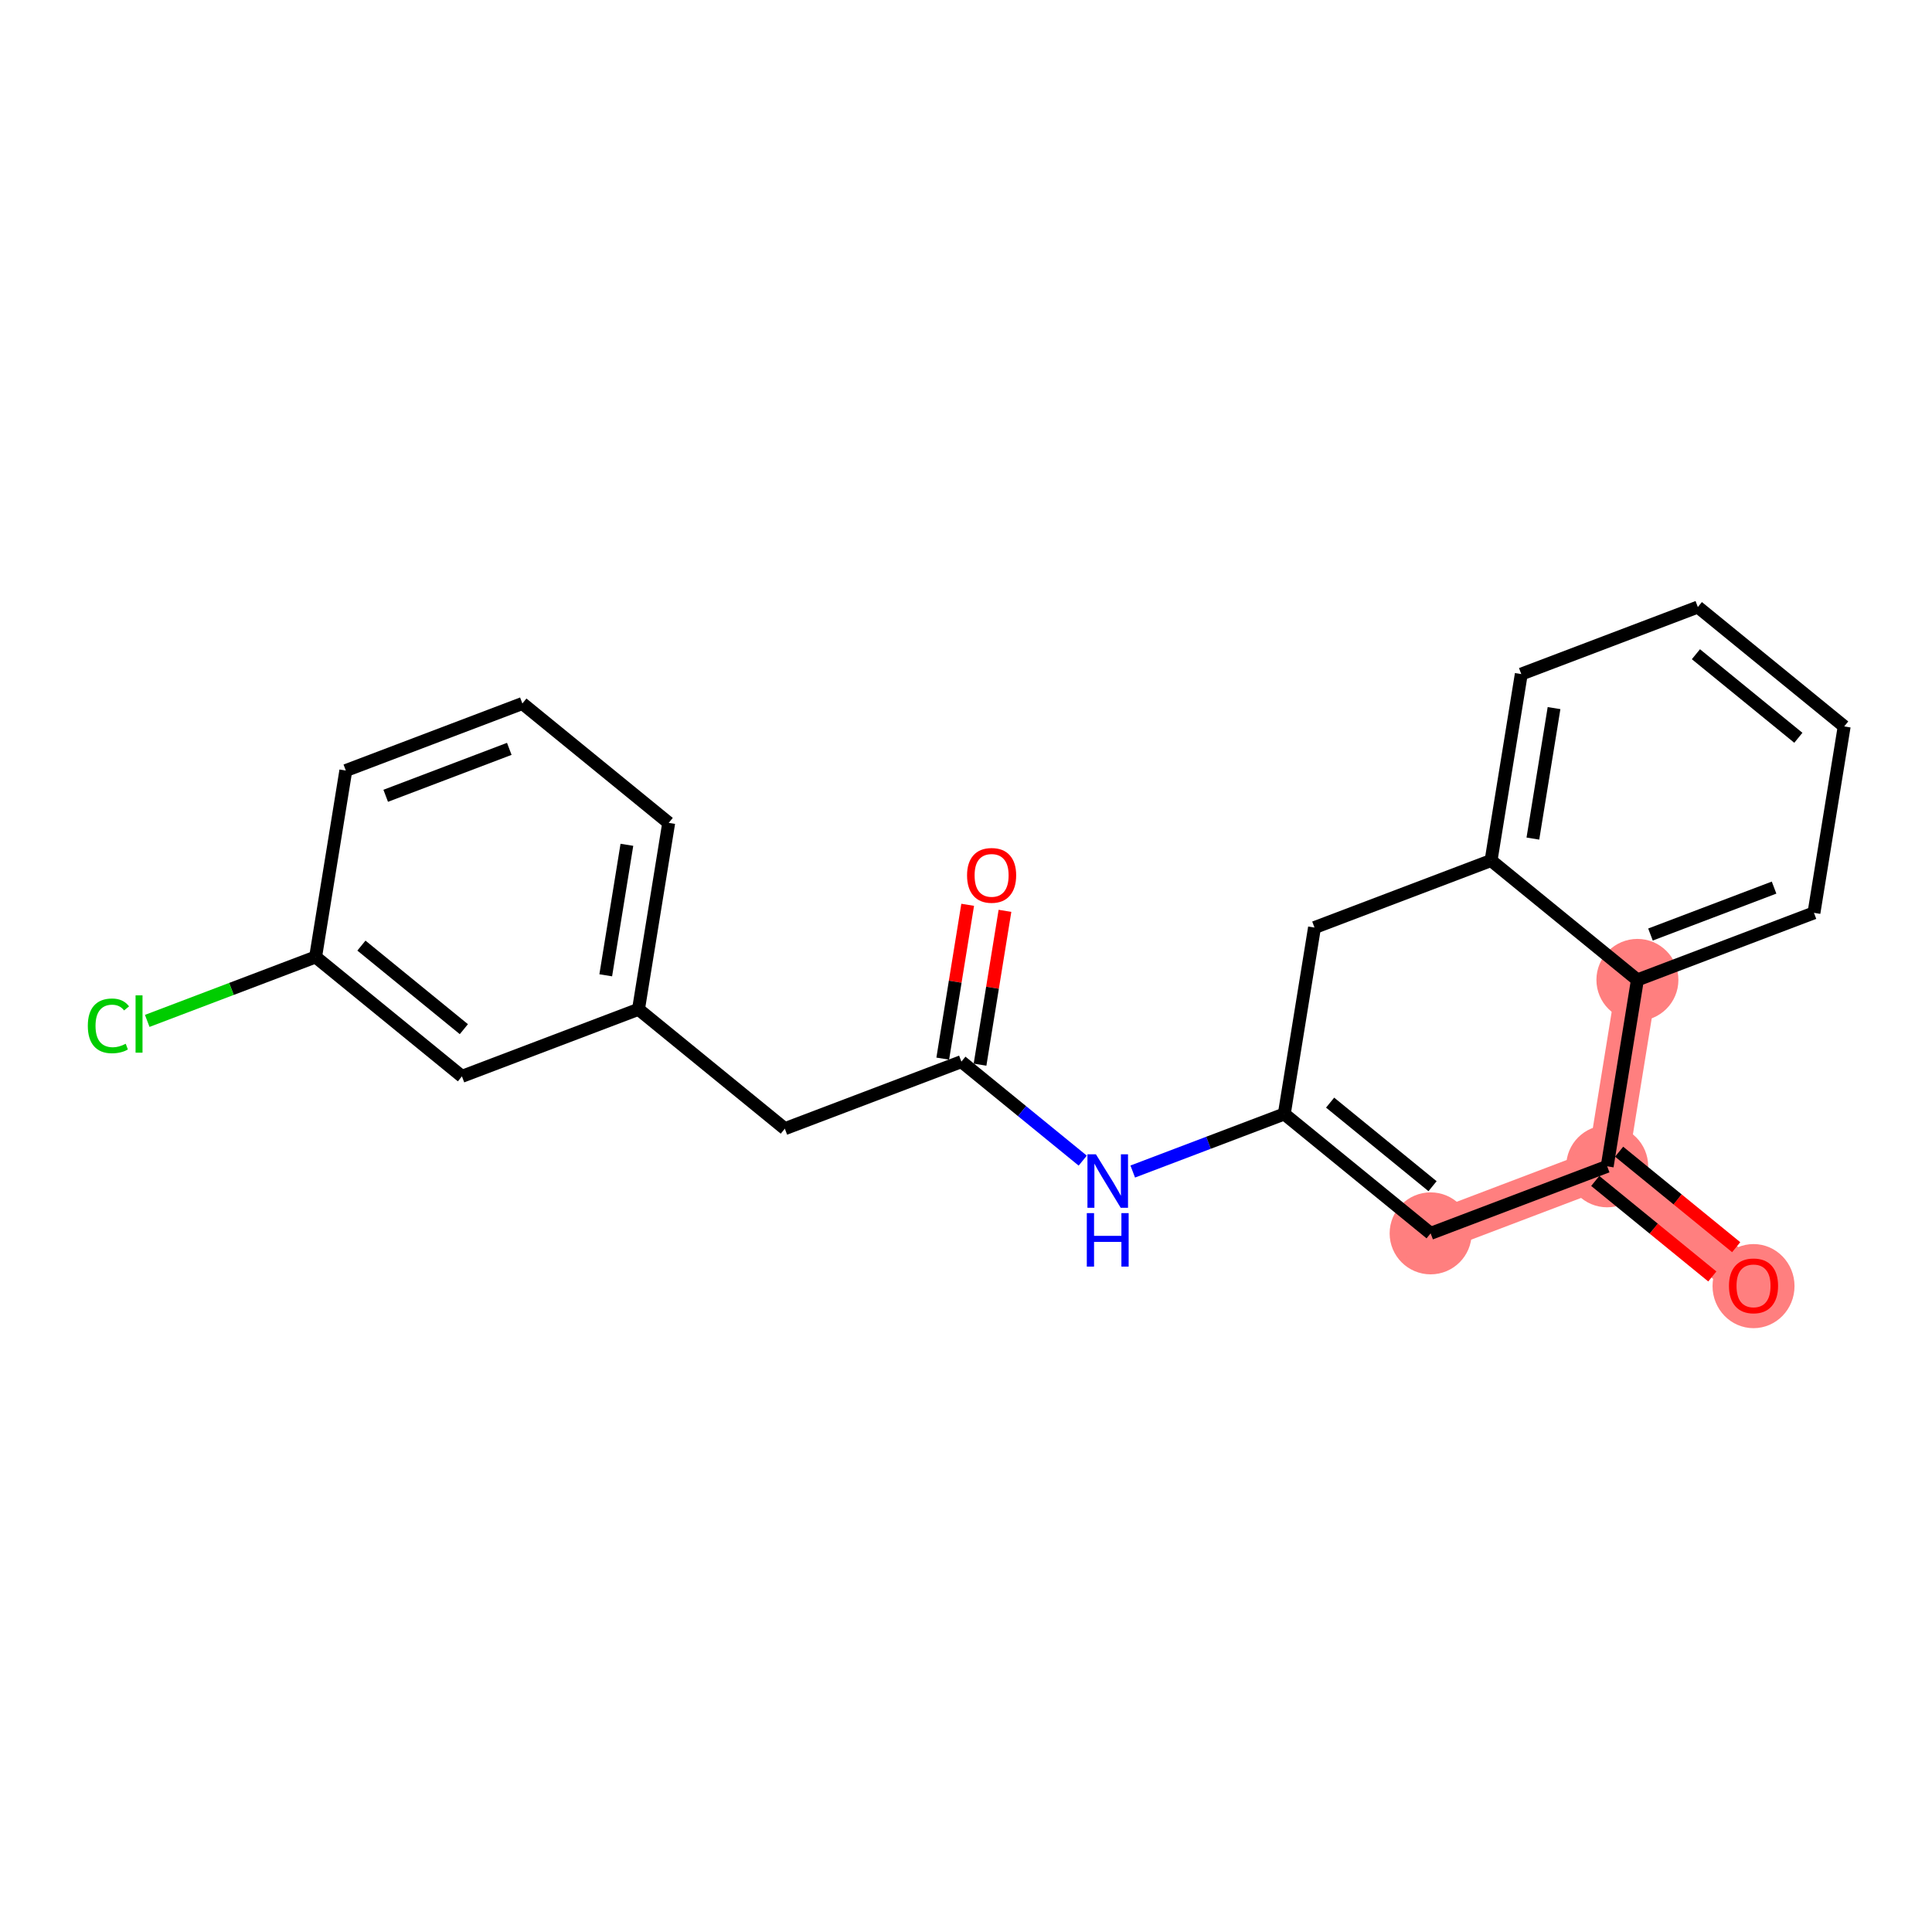 <?xml version='1.0' encoding='iso-8859-1'?>
<svg version='1.1' baseProfile='full'
              xmlns='http://www.w3.org/2000/svg'
                      xmlns:rdkit='http://www.rdkit.org/xml'
                      xmlns:xlink='http://www.w3.org/1999/xlink'
                  xml:space='preserve'
width='300px' height='300px' viewBox='0 0 300 300'>
<!-- END OF HEADER -->
<rect style='opacity:1.0;fill:#FFFFFF;stroke:none' width='300' height='300' x='0' y='0'> </rect>
<rect style='opacity:1.0;fill:#FFFFFF;stroke:none' width='300' height='300' x='0' y='0'> </rect>
<path d='M 222.147,191.516 L 249.563,181.106' style='fill:none;fill-rule:evenodd;stroke:#FF7F7F;stroke-width:6.3px;stroke-linecap:butt;stroke-linejoin:miter;stroke-opacity:1' />
<path d='M 249.563,181.106 L 272.287,199.644' style='fill:none;fill-rule:evenodd;stroke:#FF7F7F;stroke-width:6.3px;stroke-linecap:butt;stroke-linejoin:miter;stroke-opacity:1' />
<path d='M 249.563,181.106 L 254.256,152.158' style='fill:none;fill-rule:evenodd;stroke:#FF7F7F;stroke-width:6.3px;stroke-linecap:butt;stroke-linejoin:miter;stroke-opacity:1' />
<ellipse cx='222.147' cy='191.516' rx='5.865' ry='5.865'  style='fill:#FF7F7F;fill-rule:evenodd;stroke:#FF7F7F;stroke-width:1.0px;stroke-linecap:butt;stroke-linejoin:miter;stroke-opacity:1' />
<ellipse cx='249.563' cy='181.106' rx='5.865' ry='5.865'  style='fill:#FF7F7F;fill-rule:evenodd;stroke:#FF7F7F;stroke-width:1.0px;stroke-linecap:butt;stroke-linejoin:miter;stroke-opacity:1' />
<ellipse cx='272.287' cy='199.708' rx='5.865' ry='6.03'  style='fill:#FF7F7F;fill-rule:evenodd;stroke:#FF7F7F;stroke-width:1.0px;stroke-linecap:butt;stroke-linejoin:miter;stroke-opacity:1' />
<ellipse cx='254.256' cy='152.158' rx='5.865' ry='5.865'  style='fill:#FF7F7F;fill-rule:evenodd;stroke:#FF7F7F;stroke-width:1.0px;stroke-linecap:butt;stroke-linejoin:miter;stroke-opacity:1' />
<path class='bond-0 atom-0 atom-1' d='M 150.261,140.496 L 148.325,152.439' style='fill:none;fill-rule:evenodd;stroke:#FF0000;stroke-width:2.0px;stroke-linecap:butt;stroke-linejoin:miter;stroke-opacity:1' />
<path class='bond-0 atom-0 atom-1' d='M 148.325,152.439 L 146.39,164.382' style='fill:none;fill-rule:evenodd;stroke:#000000;stroke-width:2.0px;stroke-linecap:butt;stroke-linejoin:miter;stroke-opacity:1' />
<path class='bond-0 atom-0 atom-1' d='M 156.051,141.434 L 154.115,153.377' style='fill:none;fill-rule:evenodd;stroke:#FF0000;stroke-width:2.0px;stroke-linecap:butt;stroke-linejoin:miter;stroke-opacity:1' />
<path class='bond-0 atom-0 atom-1' d='M 154.115,153.377 L 152.179,165.321' style='fill:none;fill-rule:evenodd;stroke:#000000;stroke-width:2.0px;stroke-linecap:butt;stroke-linejoin:miter;stroke-opacity:1' />
<path class='bond-1 atom-1 atom-2' d='M 149.284,164.851 L 121.868,175.262' style='fill:none;fill-rule:evenodd;stroke:#000000;stroke-width:2.0px;stroke-linecap:butt;stroke-linejoin:miter;stroke-opacity:1' />
<path class='bond-9 atom-1 atom-10' d='M 149.284,164.851 L 158.705,172.536' style='fill:none;fill-rule:evenodd;stroke:#000000;stroke-width:2.0px;stroke-linecap:butt;stroke-linejoin:miter;stroke-opacity:1' />
<path class='bond-9 atom-1 atom-10' d='M 158.705,172.536 L 168.125,180.222' style='fill:none;fill-rule:evenodd;stroke:#0000FF;stroke-width:2.0px;stroke-linecap:butt;stroke-linejoin:miter;stroke-opacity:1' />
<path class='bond-2 atom-2 atom-3' d='M 121.868,175.262 L 99.145,156.724' style='fill:none;fill-rule:evenodd;stroke:#000000;stroke-width:2.0px;stroke-linecap:butt;stroke-linejoin:miter;stroke-opacity:1' />
<path class='bond-3 atom-3 atom-4' d='M 99.145,156.724 L 103.837,127.776' style='fill:none;fill-rule:evenodd;stroke:#000000;stroke-width:2.0px;stroke-linecap:butt;stroke-linejoin:miter;stroke-opacity:1' />
<path class='bond-3 atom-3 atom-4' d='M 94.059,151.444 L 97.344,131.18' style='fill:none;fill-rule:evenodd;stroke:#000000;stroke-width:2.0px;stroke-linecap:butt;stroke-linejoin:miter;stroke-opacity:1' />
<path class='bond-21 atom-9 atom-3' d='M 71.729,167.135 L 99.145,156.724' style='fill:none;fill-rule:evenodd;stroke:#000000;stroke-width:2.0px;stroke-linecap:butt;stroke-linejoin:miter;stroke-opacity:1' />
<path class='bond-4 atom-4 atom-5' d='M 103.837,127.776 L 81.114,109.239' style='fill:none;fill-rule:evenodd;stroke:#000000;stroke-width:2.0px;stroke-linecap:butt;stroke-linejoin:miter;stroke-opacity:1' />
<path class='bond-5 atom-5 atom-6' d='M 81.114,109.239 L 53.698,119.649' style='fill:none;fill-rule:evenodd;stroke:#000000;stroke-width:2.0px;stroke-linecap:butt;stroke-linejoin:miter;stroke-opacity:1' />
<path class='bond-5 atom-5 atom-6' d='M 79.083,116.283 L 59.892,123.571' style='fill:none;fill-rule:evenodd;stroke:#000000;stroke-width:2.0px;stroke-linecap:butt;stroke-linejoin:miter;stroke-opacity:1' />
<path class='bond-6 atom-6 atom-7' d='M 53.698,119.649 L 49.005,148.597' style='fill:none;fill-rule:evenodd;stroke:#000000;stroke-width:2.0px;stroke-linecap:butt;stroke-linejoin:miter;stroke-opacity:1' />
<path class='bond-7 atom-7 atom-8' d='M 49.005,148.597 L 35.934,153.561' style='fill:none;fill-rule:evenodd;stroke:#000000;stroke-width:2.0px;stroke-linecap:butt;stroke-linejoin:miter;stroke-opacity:1' />
<path class='bond-7 atom-7 atom-8' d='M 35.934,153.561 L 22.862,158.524' style='fill:none;fill-rule:evenodd;stroke:#00CC00;stroke-width:2.0px;stroke-linecap:butt;stroke-linejoin:miter;stroke-opacity:1' />
<path class='bond-8 atom-7 atom-9' d='M 49.005,148.597 L 71.729,167.135' style='fill:none;fill-rule:evenodd;stroke:#000000;stroke-width:2.0px;stroke-linecap:butt;stroke-linejoin:miter;stroke-opacity:1' />
<path class='bond-8 atom-7 atom-9' d='M 56.121,146.833 L 72.028,159.809' style='fill:none;fill-rule:evenodd;stroke:#000000;stroke-width:2.0px;stroke-linecap:butt;stroke-linejoin:miter;stroke-opacity:1' />
<path class='bond-10 atom-10 atom-11' d='M 175.891,181.915 L 187.657,177.447' style='fill:none;fill-rule:evenodd;stroke:#0000FF;stroke-width:2.0px;stroke-linecap:butt;stroke-linejoin:miter;stroke-opacity:1' />
<path class='bond-10 atom-10 atom-11' d='M 187.657,177.447 L 199.424,172.979' style='fill:none;fill-rule:evenodd;stroke:#000000;stroke-width:2.0px;stroke-linecap:butt;stroke-linejoin:miter;stroke-opacity:1' />
<path class='bond-11 atom-11 atom-12' d='M 199.424,172.979 L 222.147,191.516' style='fill:none;fill-rule:evenodd;stroke:#000000;stroke-width:2.0px;stroke-linecap:butt;stroke-linejoin:miter;stroke-opacity:1' />
<path class='bond-11 atom-11 atom-12' d='M 206.54,171.215 L 222.446,184.191' style='fill:none;fill-rule:evenodd;stroke:#000000;stroke-width:2.0px;stroke-linecap:butt;stroke-linejoin:miter;stroke-opacity:1' />
<path class='bond-22 atom-21 atom-11' d='M 204.116,144.031 L 199.424,172.979' style='fill:none;fill-rule:evenodd;stroke:#000000;stroke-width:2.0px;stroke-linecap:butt;stroke-linejoin:miter;stroke-opacity:1' />
<path class='bond-12 atom-12 atom-13' d='M 222.147,191.516 L 249.563,181.106' style='fill:none;fill-rule:evenodd;stroke:#000000;stroke-width:2.0px;stroke-linecap:butt;stroke-linejoin:miter;stroke-opacity:1' />
<path class='bond-13 atom-13 atom-14' d='M 247.709,183.378 L 256.799,190.793' style='fill:none;fill-rule:evenodd;stroke:#000000;stroke-width:2.0px;stroke-linecap:butt;stroke-linejoin:miter;stroke-opacity:1' />
<path class='bond-13 atom-13 atom-14' d='M 256.799,190.793 L 265.888,198.208' style='fill:none;fill-rule:evenodd;stroke:#FF0000;stroke-width:2.0px;stroke-linecap:butt;stroke-linejoin:miter;stroke-opacity:1' />
<path class='bond-13 atom-13 atom-14' d='M 251.417,178.834 L 260.506,186.248' style='fill:none;fill-rule:evenodd;stroke:#000000;stroke-width:2.0px;stroke-linecap:butt;stroke-linejoin:miter;stroke-opacity:1' />
<path class='bond-13 atom-13 atom-14' d='M 260.506,186.248 L 269.595,193.663' style='fill:none;fill-rule:evenodd;stroke:#FF0000;stroke-width:2.0px;stroke-linecap:butt;stroke-linejoin:miter;stroke-opacity:1' />
<path class='bond-14 atom-13 atom-15' d='M 249.563,181.106 L 254.256,152.158' style='fill:none;fill-rule:evenodd;stroke:#000000;stroke-width:2.0px;stroke-linecap:butt;stroke-linejoin:miter;stroke-opacity:1' />
<path class='bond-15 atom-15 atom-16' d='M 254.256,152.158 L 281.671,141.747' style='fill:none;fill-rule:evenodd;stroke:#000000;stroke-width:2.0px;stroke-linecap:butt;stroke-linejoin:miter;stroke-opacity:1' />
<path class='bond-15 atom-15 atom-16' d='M 256.286,145.113 L 275.477,137.826' style='fill:none;fill-rule:evenodd;stroke:#000000;stroke-width:2.0px;stroke-linecap:butt;stroke-linejoin:miter;stroke-opacity:1' />
<path class='bond-23 atom-20 atom-15' d='M 231.532,133.62 L 254.256,152.158' style='fill:none;fill-rule:evenodd;stroke:#000000;stroke-width:2.0px;stroke-linecap:butt;stroke-linejoin:miter;stroke-opacity:1' />
<path class='bond-16 atom-16 atom-17' d='M 281.671,141.747 L 286.364,112.799' style='fill:none;fill-rule:evenodd;stroke:#000000;stroke-width:2.0px;stroke-linecap:butt;stroke-linejoin:miter;stroke-opacity:1' />
<path class='bond-17 atom-17 atom-18' d='M 286.364,112.799 L 263.64,94.262' style='fill:none;fill-rule:evenodd;stroke:#000000;stroke-width:2.0px;stroke-linecap:butt;stroke-linejoin:miter;stroke-opacity:1' />
<path class='bond-17 atom-17 atom-18' d='M 279.248,114.563 L 263.341,101.587' style='fill:none;fill-rule:evenodd;stroke:#000000;stroke-width:2.0px;stroke-linecap:butt;stroke-linejoin:miter;stroke-opacity:1' />
<path class='bond-18 atom-18 atom-19' d='M 263.64,94.262 L 236.224,104.672' style='fill:none;fill-rule:evenodd;stroke:#000000;stroke-width:2.0px;stroke-linecap:butt;stroke-linejoin:miter;stroke-opacity:1' />
<path class='bond-19 atom-19 atom-20' d='M 236.224,104.672 L 231.532,133.62' style='fill:none;fill-rule:evenodd;stroke:#000000;stroke-width:2.0px;stroke-linecap:butt;stroke-linejoin:miter;stroke-opacity:1' />
<path class='bond-19 atom-19 atom-20' d='M 241.31,109.953 L 238.025,130.216' style='fill:none;fill-rule:evenodd;stroke:#000000;stroke-width:2.0px;stroke-linecap:butt;stroke-linejoin:miter;stroke-opacity:1' />
<path class='bond-20 atom-20 atom-21' d='M 231.532,133.62 L 204.116,144.031' style='fill:none;fill-rule:evenodd;stroke:#000000;stroke-width:2.0px;stroke-linecap:butt;stroke-linejoin:miter;stroke-opacity:1' />
<path  class='atom-0' d='M 150.164 135.927
Q 150.164 133.933, 151.15 132.818
Q 152.135 131.704, 153.977 131.704
Q 155.818 131.704, 156.804 132.818
Q 157.789 133.933, 157.789 135.927
Q 157.789 137.944, 156.792 139.094
Q 155.795 140.232, 153.977 140.232
Q 152.147 140.232, 151.15 139.094
Q 150.164 137.956, 150.164 135.927
M 153.977 139.293
Q 155.243 139.293, 155.924 138.449
Q 156.616 137.593, 156.616 135.927
Q 156.616 134.296, 155.924 133.475
Q 155.243 132.642, 153.977 132.642
Q 152.71 132.642, 152.018 133.463
Q 151.337 134.285, 151.337 135.927
Q 151.337 137.604, 152.018 138.449
Q 152.71 139.293, 153.977 139.293
' fill='#FF0000'/>
<path  class='atom-8' d='M 13.636 159.295
Q 13.636 157.23, 14.598 156.151
Q 15.572 155.06, 17.413 155.06
Q 19.126 155.06, 20.041 156.268
L 19.267 156.902
Q 18.598 156.022, 17.413 156.022
Q 16.158 156.022, 15.49 156.867
Q 14.833 157.699, 14.833 159.295
Q 14.833 160.937, 15.513 161.782
Q 16.205 162.626, 17.543 162.626
Q 18.457 162.626, 19.525 162.075
L 19.853 162.955
Q 19.419 163.236, 18.762 163.4
Q 18.106 163.565, 17.378 163.565
Q 15.572 163.565, 14.598 162.462
Q 13.636 161.359, 13.636 159.295
' fill='#00CC00'/>
<path  class='atom-8' d='M 21.05 154.556
L 22.129 154.556
L 22.129 163.459
L 21.05 163.459
L 21.05 154.556
' fill='#00CC00'/>
<path  class='atom-10' d='M 170.172 179.237
L 172.894 183.635
Q 173.163 184.069, 173.597 184.855
Q 174.031 185.641, 174.055 185.688
L 174.055 179.237
L 175.158 179.237
L 175.158 187.542
L 174.02 187.542
L 171.099 182.732
Q 170.759 182.169, 170.395 181.524
Q 170.043 180.879, 169.938 180.679
L 169.938 187.542
L 168.858 187.542
L 168.858 179.237
L 170.172 179.237
' fill='#0000FF'/>
<path  class='atom-10' d='M 168.759 188.372
L 169.885 188.372
L 169.885 191.903
L 174.131 191.903
L 174.131 188.372
L 175.257 188.372
L 175.257 196.677
L 174.131 196.677
L 174.131 192.841
L 169.885 192.841
L 169.885 196.677
L 168.759 196.677
L 168.759 188.372
' fill='#0000FF'/>
<path  class='atom-14' d='M 268.474 199.667
Q 268.474 197.673, 269.46 196.558
Q 270.445 195.444, 272.287 195.444
Q 274.129 195.444, 275.114 196.558
Q 276.099 197.673, 276.099 199.667
Q 276.099 201.685, 275.102 202.834
Q 274.105 203.972, 272.287 203.972
Q 270.457 203.972, 269.46 202.834
Q 268.474 201.696, 268.474 199.667
M 272.287 203.034
Q 273.554 203.034, 274.234 202.189
Q 274.926 201.333, 274.926 199.667
Q 274.926 198.036, 274.234 197.215
Q 273.554 196.382, 272.287 196.382
Q 271.02 196.382, 270.328 197.204
Q 269.648 198.025, 269.648 199.667
Q 269.648 201.344, 270.328 202.189
Q 271.02 203.034, 272.287 203.034
' fill='#FF0000'/>
</svg>
